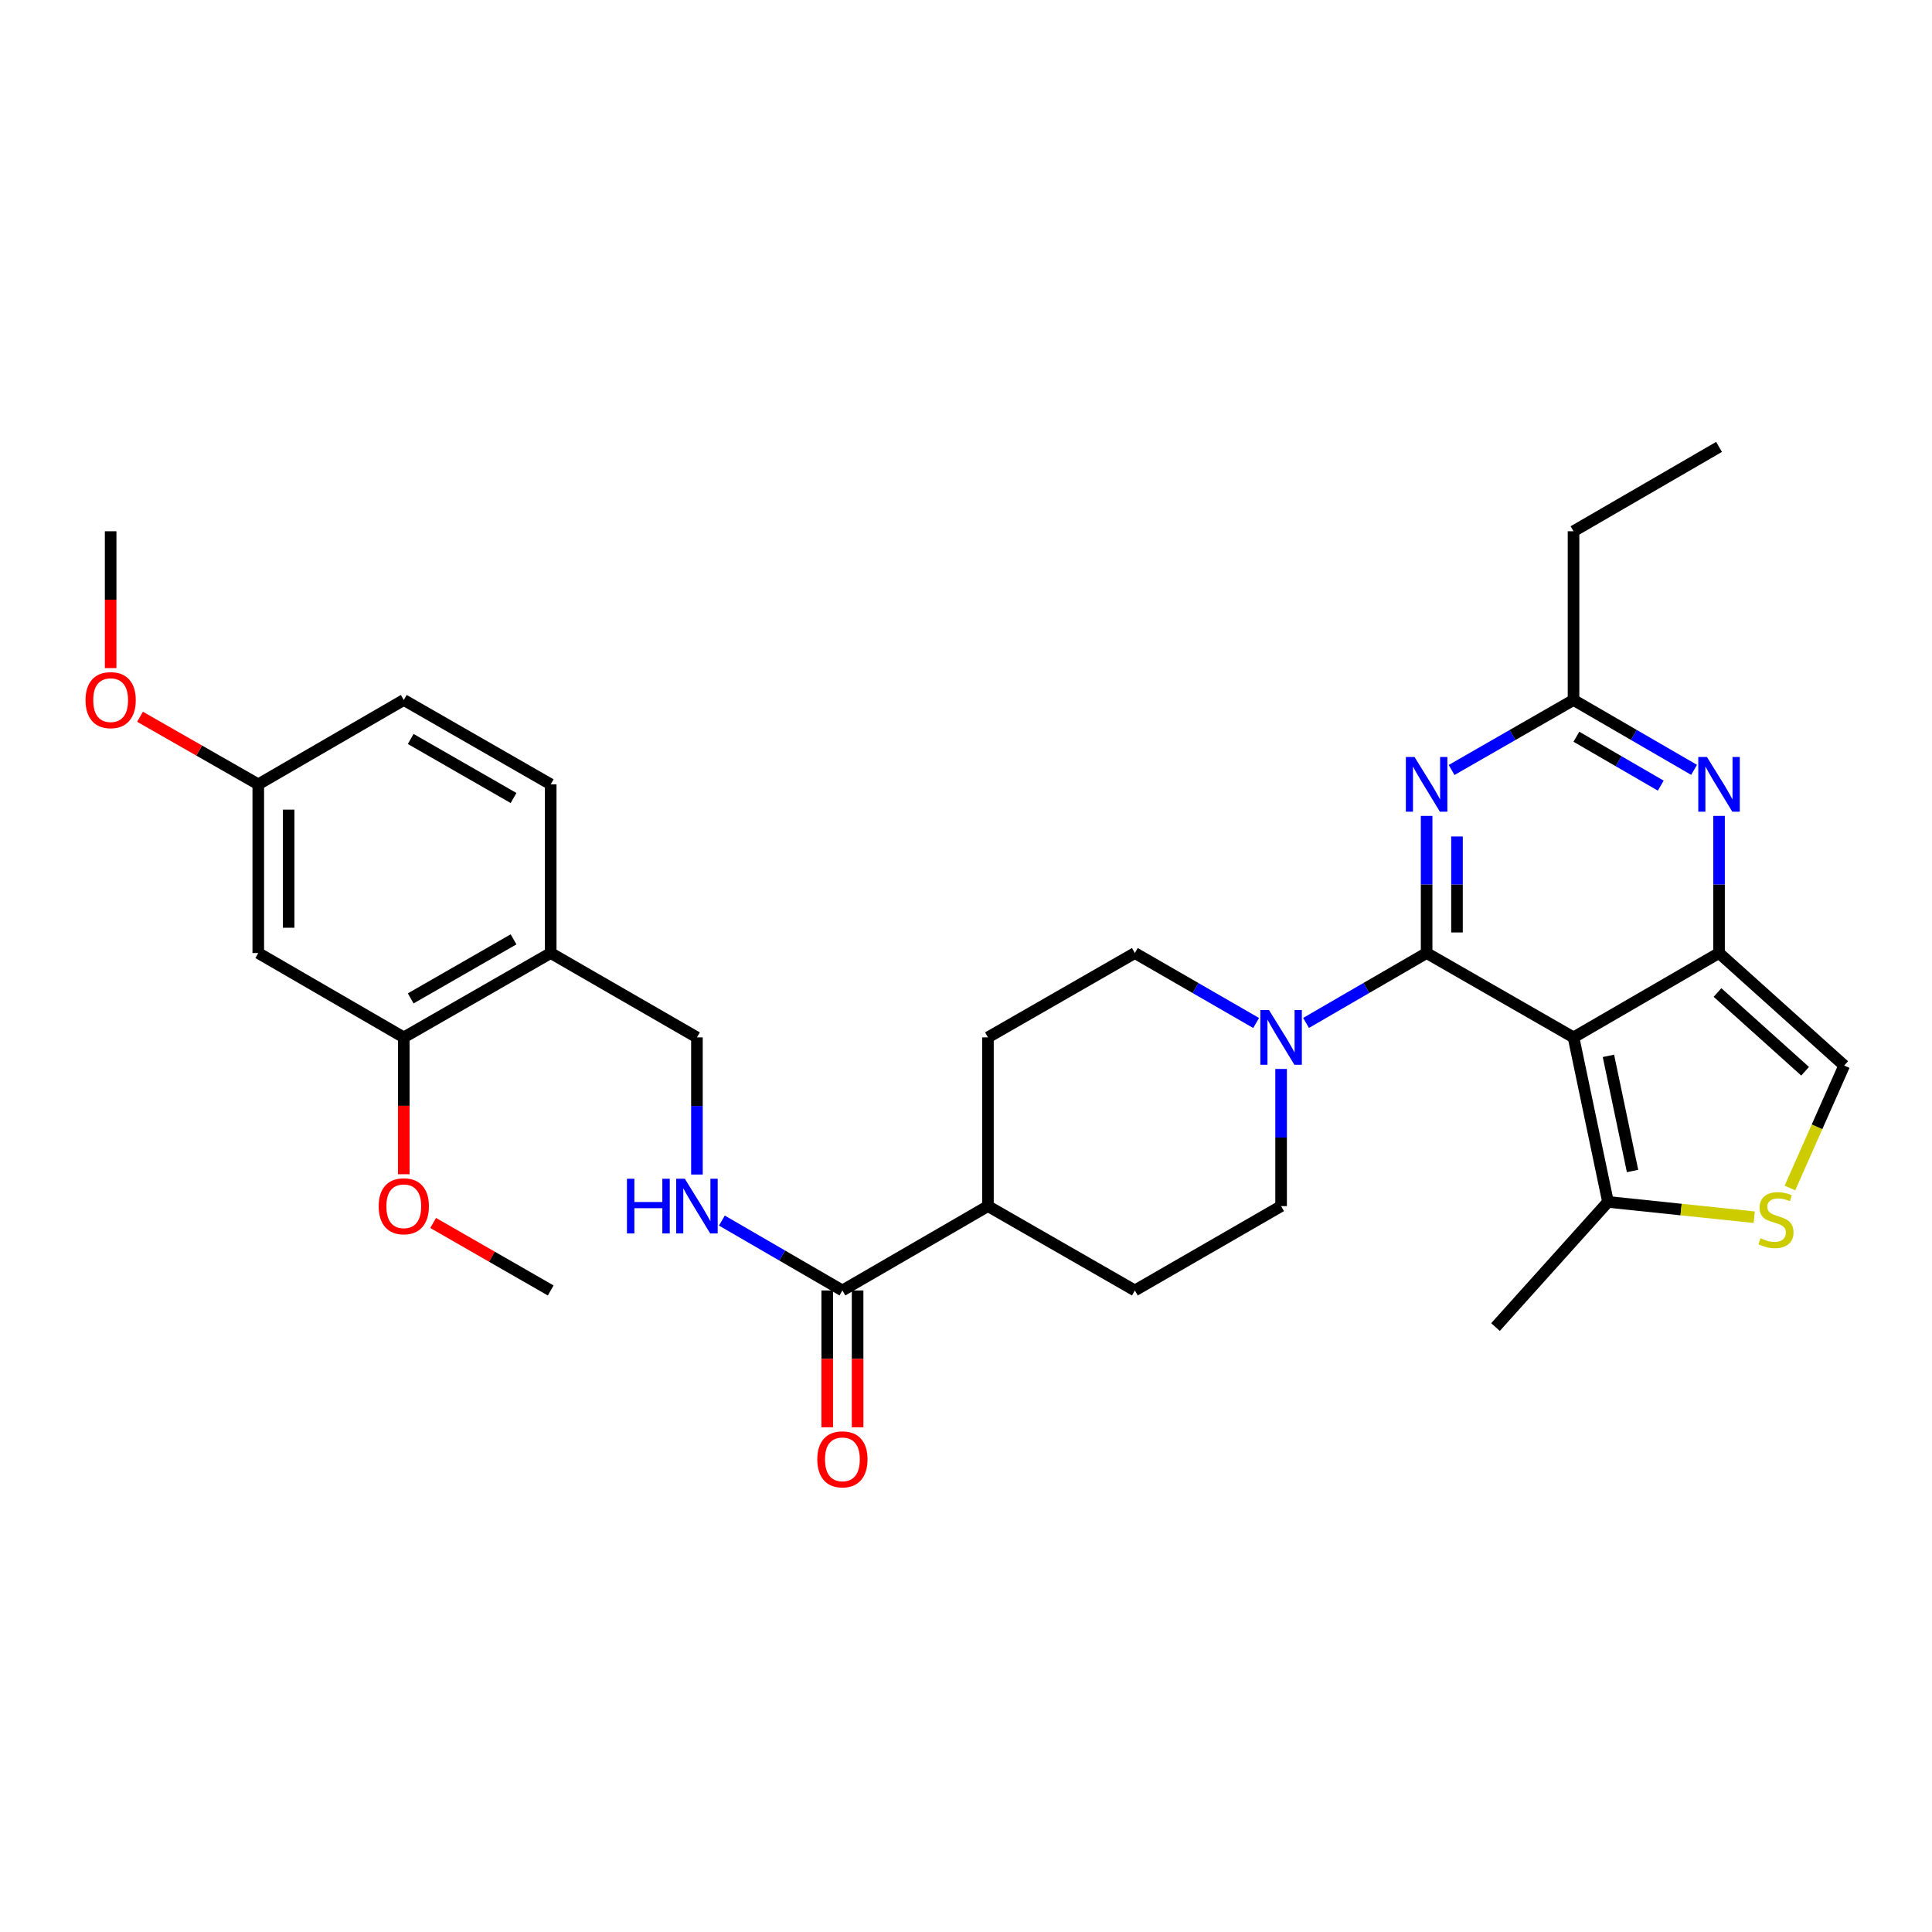 <?xml version='1.0' encoding='iso-8859-1'?>
<svg version='1.1' baseProfile='full'
              xmlns='http://www.w3.org/2000/svg'
                      xmlns:rdkit='http://www.rdkit.org/xml'
                      xmlns:xlink='http://www.w3.org/1999/xlink'
                  xml:space='preserve'
width='1000px' height='1000px' viewBox='0 0 1000 1000'>
<!-- END OF HEADER -->
<rect style='opacity:1.0;fill:#FFFFFF;stroke:none' width='1000' height='1000' x='0' y='0'> </rect>
<path class='bond-0' d='M 738.415,493.292 L 814.458,536.951' style='fill:none;fill-rule:evenodd;stroke:#000000;stroke-width:6px;stroke-linecap:butt;stroke-linejoin:miter;stroke-opacity:1' />
<path class='bond-2' d='M 738.415,493.292 L 738.415,457.8' style='fill:none;fill-rule:evenodd;stroke:#000000;stroke-width:6px;stroke-linecap:butt;stroke-linejoin:miter;stroke-opacity:1' />
<path class='bond-2' d='M 738.415,457.8 L 738.415,422.308' style='fill:none;fill-rule:evenodd;stroke:#0000FF;stroke-width:6px;stroke-linecap:butt;stroke-linejoin:miter;stroke-opacity:1' />
<path class='bond-2' d='M 754.135,482.644 L 754.135,457.8' style='fill:none;fill-rule:evenodd;stroke:#000000;stroke-width:6px;stroke-linecap:butt;stroke-linejoin:miter;stroke-opacity:1' />
<path class='bond-2' d='M 754.135,457.8 L 754.135,432.955' style='fill:none;fill-rule:evenodd;stroke:#0000FF;stroke-width:6px;stroke-linecap:butt;stroke-linejoin:miter;stroke-opacity:1' />
<path class='bond-4' d='M 738.415,493.292 L 707.213,511.378' style='fill:none;fill-rule:evenodd;stroke:#000000;stroke-width:6px;stroke-linecap:butt;stroke-linejoin:miter;stroke-opacity:1' />
<path class='bond-4' d='M 707.213,511.378 L 676.012,529.464' style='fill:none;fill-rule:evenodd;stroke:#0000FF;stroke-width:6px;stroke-linecap:butt;stroke-linejoin:miter;stroke-opacity:1' />
<path class='bond-1' d='M 814.458,536.951 L 889.768,493.292' style='fill:none;fill-rule:evenodd;stroke:#000000;stroke-width:6px;stroke-linecap:butt;stroke-linejoin:miter;stroke-opacity:1' />
<path class='bond-6' d='M 814.458,536.951 L 832.292,622.104' style='fill:none;fill-rule:evenodd;stroke:#000000;stroke-width:6px;stroke-linecap:butt;stroke-linejoin:miter;stroke-opacity:1' />
<path class='bond-6' d='M 832.52,546.502 L 845.004,606.109' style='fill:none;fill-rule:evenodd;stroke:#000000;stroke-width:6px;stroke-linecap:butt;stroke-linejoin:miter;stroke-opacity:1' />
<path class='bond-8' d='M 889.768,493.292 L 954.545,551.519' style='fill:none;fill-rule:evenodd;stroke:#000000;stroke-width:6px;stroke-linecap:butt;stroke-linejoin:miter;stroke-opacity:1' />
<path class='bond-8' d='M 888.976,513.718 L 934.32,554.476' style='fill:none;fill-rule:evenodd;stroke:#000000;stroke-width:6px;stroke-linecap:butt;stroke-linejoin:miter;stroke-opacity:1' />
<path class='bond-32' d='M 889.768,493.292 L 889.768,457.8' style='fill:none;fill-rule:evenodd;stroke:#000000;stroke-width:6px;stroke-linecap:butt;stroke-linejoin:miter;stroke-opacity:1' />
<path class='bond-32' d='M 889.768,457.8 L 889.768,422.308' style='fill:none;fill-rule:evenodd;stroke:#0000FF;stroke-width:6px;stroke-linecap:butt;stroke-linejoin:miter;stroke-opacity:1' />
<path class='bond-5' d='M 751.347,398.54 L 782.902,380.422' style='fill:none;fill-rule:evenodd;stroke:#0000FF;stroke-width:6px;stroke-linecap:butt;stroke-linejoin:miter;stroke-opacity:1' />
<path class='bond-5' d='M 782.902,380.422 L 814.458,362.305' style='fill:none;fill-rule:evenodd;stroke:#000000;stroke-width:6px;stroke-linecap:butt;stroke-linejoin:miter;stroke-opacity:1' />
<path class='bond-3' d='M 876.852,398.477 L 845.655,380.391' style='fill:none;fill-rule:evenodd;stroke:#0000FF;stroke-width:6px;stroke-linecap:butt;stroke-linejoin:miter;stroke-opacity:1' />
<path class='bond-3' d='M 845.655,380.391 L 814.458,362.305' style='fill:none;fill-rule:evenodd;stroke:#000000;stroke-width:6px;stroke-linecap:butt;stroke-linejoin:miter;stroke-opacity:1' />
<path class='bond-3' d='M 859.608,406.651 L 837.771,393.991' style='fill:none;fill-rule:evenodd;stroke:#0000FF;stroke-width:6px;stroke-linecap:butt;stroke-linejoin:miter;stroke-opacity:1' />
<path class='bond-3' d='M 837.771,393.991 L 815.933,381.331' style='fill:none;fill-rule:evenodd;stroke:#000000;stroke-width:6px;stroke-linecap:butt;stroke-linejoin:miter;stroke-opacity:1' />
<path class='bond-14' d='M 663.096,553.295 L 663.096,588.787' style='fill:none;fill-rule:evenodd;stroke:#0000FF;stroke-width:6px;stroke-linecap:butt;stroke-linejoin:miter;stroke-opacity:1' />
<path class='bond-14' d='M 663.096,588.787 L 663.096,624.279' style='fill:none;fill-rule:evenodd;stroke:#000000;stroke-width:6px;stroke-linecap:butt;stroke-linejoin:miter;stroke-opacity:1' />
<path class='bond-15' d='M 650.171,529.497 L 618.786,511.394' style='fill:none;fill-rule:evenodd;stroke:#0000FF;stroke-width:6px;stroke-linecap:butt;stroke-linejoin:miter;stroke-opacity:1' />
<path class='bond-15' d='M 618.786,511.394 L 587.402,493.292' style='fill:none;fill-rule:evenodd;stroke:#000000;stroke-width:6px;stroke-linecap:butt;stroke-linejoin:miter;stroke-opacity:1' />
<path class='bond-25' d='M 814.458,362.305 L 814.458,274.978' style='fill:none;fill-rule:evenodd;stroke:#000000;stroke-width:6px;stroke-linecap:butt;stroke-linejoin:miter;stroke-opacity:1' />
<path class='bond-7' d='M 832.292,622.104 L 870.135,626.065' style='fill:none;fill-rule:evenodd;stroke:#000000;stroke-width:6px;stroke-linecap:butt;stroke-linejoin:miter;stroke-opacity:1' />
<path class='bond-7' d='M 870.135,626.065 L 907.978,630.026' style='fill:none;fill-rule:evenodd;stroke:#CCCC00;stroke-width:6px;stroke-linecap:butt;stroke-linejoin:miter;stroke-opacity:1' />
<path class='bond-27' d='M 832.292,622.104 L 774.065,686.881' style='fill:none;fill-rule:evenodd;stroke:#000000;stroke-width:6px;stroke-linecap:butt;stroke-linejoin:miter;stroke-opacity:1' />
<path class='bond-33' d='M 926.465,614.906 L 940.505,583.212' style='fill:none;fill-rule:evenodd;stroke:#CCCC00;stroke-width:6px;stroke-linecap:butt;stroke-linejoin:miter;stroke-opacity:1' />
<path class='bond-33' d='M 940.505,583.212 L 954.545,551.519' style='fill:none;fill-rule:evenodd;stroke:#000000;stroke-width:6px;stroke-linecap:butt;stroke-linejoin:miter;stroke-opacity:1' />
<path class='bond-9' d='M 436.03,667.938 L 511.358,624.279' style='fill:none;fill-rule:evenodd;stroke:#000000;stroke-width:6px;stroke-linecap:butt;stroke-linejoin:miter;stroke-opacity:1' />
<path class='bond-11' d='M 436.03,667.938 L 404.838,649.853' style='fill:none;fill-rule:evenodd;stroke:#000000;stroke-width:6px;stroke-linecap:butt;stroke-linejoin:miter;stroke-opacity:1' />
<path class='bond-11' d='M 404.838,649.853 L 373.645,631.768' style='fill:none;fill-rule:evenodd;stroke:#0000FF;stroke-width:6px;stroke-linecap:butt;stroke-linejoin:miter;stroke-opacity:1' />
<path class='bond-18' d='M 428.17,667.938 L 428.17,703.35' style='fill:none;fill-rule:evenodd;stroke:#000000;stroke-width:6px;stroke-linecap:butt;stroke-linejoin:miter;stroke-opacity:1' />
<path class='bond-18' d='M 428.17,703.35 L 428.17,738.763' style='fill:none;fill-rule:evenodd;stroke:#FF0000;stroke-width:6px;stroke-linecap:butt;stroke-linejoin:miter;stroke-opacity:1' />
<path class='bond-18' d='M 443.891,667.938 L 443.891,703.35' style='fill:none;fill-rule:evenodd;stroke:#000000;stroke-width:6px;stroke-linecap:butt;stroke-linejoin:miter;stroke-opacity:1' />
<path class='bond-18' d='M 443.891,703.35 L 443.891,738.763' style='fill:none;fill-rule:evenodd;stroke:#FF0000;stroke-width:6px;stroke-linecap:butt;stroke-linejoin:miter;stroke-opacity:1' />
<path class='bond-10' d='M 285.044,493.292 L 360.729,536.951' style='fill:none;fill-rule:evenodd;stroke:#000000;stroke-width:6px;stroke-linecap:butt;stroke-linejoin:miter;stroke-opacity:1' />
<path class='bond-12' d='M 285.044,493.292 L 209,536.951' style='fill:none;fill-rule:evenodd;stroke:#000000;stroke-width:6px;stroke-linecap:butt;stroke-linejoin:miter;stroke-opacity:1' />
<path class='bond-12' d='M 265.81,486.208 L 212.579,516.769' style='fill:none;fill-rule:evenodd;stroke:#000000;stroke-width:6px;stroke-linecap:butt;stroke-linejoin:miter;stroke-opacity:1' />
<path class='bond-19' d='M 285.044,493.292 L 285.044,405.965' style='fill:none;fill-rule:evenodd;stroke:#000000;stroke-width:6px;stroke-linecap:butt;stroke-linejoin:miter;stroke-opacity:1' />
<path class='bond-17' d='M 360.729,607.936 L 360.729,572.444' style='fill:none;fill-rule:evenodd;stroke:#0000FF;stroke-width:6px;stroke-linecap:butt;stroke-linejoin:miter;stroke-opacity:1' />
<path class='bond-17' d='M 360.729,572.444 L 360.729,536.951' style='fill:none;fill-rule:evenodd;stroke:#000000;stroke-width:6px;stroke-linecap:butt;stroke-linejoin:miter;stroke-opacity:1' />
<path class='bond-13' d='M 209,536.951 L 133.681,493.292' style='fill:none;fill-rule:evenodd;stroke:#000000;stroke-width:6px;stroke-linecap:butt;stroke-linejoin:miter;stroke-opacity:1' />
<path class='bond-24' d='M 209,536.951 L 209,572.364' style='fill:none;fill-rule:evenodd;stroke:#000000;stroke-width:6px;stroke-linecap:butt;stroke-linejoin:miter;stroke-opacity:1' />
<path class='bond-24' d='M 209,572.364 L 209,607.776' style='fill:none;fill-rule:evenodd;stroke:#FF0000;stroke-width:6px;stroke-linecap:butt;stroke-linejoin:miter;stroke-opacity:1' />
<path class='bond-34' d='M 133.681,493.292 L 133.681,405.965' style='fill:none;fill-rule:evenodd;stroke:#000000;stroke-width:6px;stroke-linecap:butt;stroke-linejoin:miter;stroke-opacity:1' />
<path class='bond-34' d='M 149.402,480.193 L 149.402,419.064' style='fill:none;fill-rule:evenodd;stroke:#000000;stroke-width:6px;stroke-linecap:butt;stroke-linejoin:miter;stroke-opacity:1' />
<path class='bond-20' d='M 663.096,624.279 L 587.402,667.938' style='fill:none;fill-rule:evenodd;stroke:#000000;stroke-width:6px;stroke-linecap:butt;stroke-linejoin:miter;stroke-opacity:1' />
<path class='bond-21' d='M 587.402,493.292 L 511.358,536.951' style='fill:none;fill-rule:evenodd;stroke:#000000;stroke-width:6px;stroke-linecap:butt;stroke-linejoin:miter;stroke-opacity:1' />
<path class='bond-16' d='M 511.358,624.279 L 511.358,536.951' style='fill:none;fill-rule:evenodd;stroke:#000000;stroke-width:6px;stroke-linecap:butt;stroke-linejoin:miter;stroke-opacity:1' />
<path class='bond-31' d='M 511.358,624.279 L 587.402,667.938' style='fill:none;fill-rule:evenodd;stroke:#000000;stroke-width:6px;stroke-linecap:butt;stroke-linejoin:miter;stroke-opacity:1' />
<path class='bond-23' d='M 285.044,405.965 L 209,362.305' style='fill:none;fill-rule:evenodd;stroke:#000000;stroke-width:6px;stroke-linecap:butt;stroke-linejoin:miter;stroke-opacity:1' />
<path class='bond-23' d='M 265.81,413.049 L 212.579,382.487' style='fill:none;fill-rule:evenodd;stroke:#000000;stroke-width:6px;stroke-linecap:butt;stroke-linejoin:miter;stroke-opacity:1' />
<path class='bond-22' d='M 133.681,405.965 L 209,362.305' style='fill:none;fill-rule:evenodd;stroke:#000000;stroke-width:6px;stroke-linecap:butt;stroke-linejoin:miter;stroke-opacity:1' />
<path class='bond-26' d='M 133.681,405.965 L 103.076,388.477' style='fill:none;fill-rule:evenodd;stroke:#000000;stroke-width:6px;stroke-linecap:butt;stroke-linejoin:miter;stroke-opacity:1' />
<path class='bond-26' d='M 103.076,388.477 L 72.471,370.99' style='fill:none;fill-rule:evenodd;stroke:#FF0000;stroke-width:6px;stroke-linecap:butt;stroke-linejoin:miter;stroke-opacity:1' />
<path class='bond-28' d='M 224.192,633.001 L 254.618,650.47' style='fill:none;fill-rule:evenodd;stroke:#FF0000;stroke-width:6px;stroke-linecap:butt;stroke-linejoin:miter;stroke-opacity:1' />
<path class='bond-28' d='M 254.618,650.47 L 285.044,667.938' style='fill:none;fill-rule:evenodd;stroke:#000000;stroke-width:6px;stroke-linecap:butt;stroke-linejoin:miter;stroke-opacity:1' />
<path class='bond-30' d='M 814.458,274.978 L 889.768,231.318' style='fill:none;fill-rule:evenodd;stroke:#000000;stroke-width:6px;stroke-linecap:butt;stroke-linejoin:miter;stroke-opacity:1' />
<path class='bond-29' d='M 57.271,345.802 L 57.271,310.39' style='fill:none;fill-rule:evenodd;stroke:#FF0000;stroke-width:6px;stroke-linecap:butt;stroke-linejoin:miter;stroke-opacity:1' />
<path class='bond-29' d='M 57.271,310.39 L 57.271,274.978' style='fill:none;fill-rule:evenodd;stroke:#000000;stroke-width:6px;stroke-linecap:butt;stroke-linejoin:miter;stroke-opacity:1' />
<path  class='atom-3' d='M 732.155 391.805
L 741.435 406.805
Q 742.355 408.285, 743.835 410.965
Q 745.315 413.645, 745.395 413.805
L 745.395 391.805
L 749.155 391.805
L 749.155 420.125
L 745.275 420.125
L 735.315 403.725
Q 734.155 401.805, 732.915 399.605
Q 731.715 397.405, 731.355 396.725
L 731.355 420.125
L 727.675 420.125
L 727.675 391.805
L 732.155 391.805
' fill='#0000FF'/>
<path  class='atom-4' d='M 883.508 391.805
L 892.788 406.805
Q 893.708 408.285, 895.188 410.965
Q 896.668 413.645, 896.748 413.805
L 896.748 391.805
L 900.508 391.805
L 900.508 420.125
L 896.628 420.125
L 886.668 403.725
Q 885.508 401.805, 884.268 399.605
Q 883.068 397.405, 882.708 396.725
L 882.708 420.125
L 879.028 420.125
L 879.028 391.805
L 883.508 391.805
' fill='#0000FF'/>
<path  class='atom-5' d='M 656.836 522.791
L 666.116 537.791
Q 667.036 539.271, 668.516 541.951
Q 669.996 544.631, 670.076 544.791
L 670.076 522.791
L 673.836 522.791
L 673.836 551.111
L 669.956 551.111
L 659.996 534.711
Q 658.836 532.791, 657.596 530.591
Q 656.396 528.391, 656.036 527.711
L 656.036 551.111
L 652.356 551.111
L 652.356 522.791
L 656.836 522.791
' fill='#0000FF'/>
<path  class='atom-8' d='M 911.244 640.925
Q 911.564 641.045, 912.884 641.605
Q 914.204 642.165, 915.644 642.525
Q 917.124 642.845, 918.564 642.845
Q 921.244 642.845, 922.804 641.565
Q 924.364 640.245, 924.364 637.965
Q 924.364 636.405, 923.564 635.445
Q 922.804 634.485, 921.604 633.965
Q 920.404 633.445, 918.404 632.845
Q 915.884 632.085, 914.364 631.365
Q 912.884 630.645, 911.804 629.125
Q 910.764 627.605, 910.764 625.045
Q 910.764 621.485, 913.164 619.285
Q 915.604 617.085, 920.404 617.085
Q 923.684 617.085, 927.404 618.645
L 926.484 621.725
Q 923.084 620.325, 920.524 620.325
Q 917.764 620.325, 916.244 621.485
Q 914.724 622.605, 914.764 624.565
Q 914.764 626.085, 915.524 627.005
Q 916.324 627.925, 917.444 628.445
Q 918.604 628.965, 920.524 629.565
Q 923.084 630.365, 924.604 631.165
Q 926.124 631.965, 927.204 633.605
Q 928.324 635.205, 928.324 637.965
Q 928.324 641.885, 925.684 644.005
Q 923.084 646.085, 918.724 646.085
Q 916.204 646.085, 914.284 645.525
Q 912.404 645.005, 910.164 644.085
L 911.244 640.925
' fill='#CCCC00'/>
<path  class='atom-12' d='M 324.509 610.119
L 328.349 610.119
L 328.349 622.159
L 342.829 622.159
L 342.829 610.119
L 346.669 610.119
L 346.669 638.439
L 342.829 638.439
L 342.829 625.359
L 328.349 625.359
L 328.349 638.439
L 324.509 638.439
L 324.509 610.119
' fill='#0000FF'/>
<path  class='atom-12' d='M 354.469 610.119
L 363.749 625.119
Q 364.669 626.599, 366.149 629.279
Q 367.629 631.959, 367.709 632.119
L 367.709 610.119
L 371.469 610.119
L 371.469 638.439
L 367.589 638.439
L 357.629 622.039
Q 356.469 620.119, 355.229 617.919
Q 354.029 615.719, 353.669 615.039
L 353.669 638.439
L 349.989 638.439
L 349.989 610.119
L 354.469 610.119
' fill='#0000FF'/>
<path  class='atom-19' d='M 423.03 755.346
Q 423.03 748.546, 426.39 744.746
Q 429.75 740.946, 436.03 740.946
Q 442.31 740.946, 445.67 744.746
Q 449.03 748.546, 449.03 755.346
Q 449.03 762.226, 445.63 766.146
Q 442.23 770.026, 436.03 770.026
Q 429.79 770.026, 426.39 766.146
Q 423.03 762.266, 423.03 755.346
M 436.03 766.826
Q 440.35 766.826, 442.67 763.946
Q 445.03 761.026, 445.03 755.346
Q 445.03 749.786, 442.67 746.986
Q 440.35 744.146, 436.03 744.146
Q 431.71 744.146, 429.35 746.946
Q 427.03 749.746, 427.03 755.346
Q 427.03 761.066, 429.35 763.946
Q 431.71 766.826, 436.03 766.826
' fill='#FF0000'/>
<path  class='atom-25' d='M 196 624.359
Q 196 617.559, 199.36 613.759
Q 202.72 609.959, 209 609.959
Q 215.28 609.959, 218.64 613.759
Q 222 617.559, 222 624.359
Q 222 631.239, 218.6 635.159
Q 215.2 639.039, 209 639.039
Q 202.76 639.039, 199.36 635.159
Q 196 631.279, 196 624.359
M 209 635.839
Q 213.32 635.839, 215.64 632.959
Q 218 630.039, 218 624.359
Q 218 618.799, 215.64 615.999
Q 213.32 613.159, 209 613.159
Q 204.68 613.159, 202.32 615.959
Q 200 618.759, 200 624.359
Q 200 630.079, 202.32 632.959
Q 204.68 635.839, 209 635.839
' fill='#FF0000'/>
<path  class='atom-27' d='M 44.271 362.385
Q 44.271 355.585, 47.631 351.785
Q 50.991 347.985, 57.271 347.985
Q 63.551 347.985, 66.911 351.785
Q 70.271 355.585, 70.271 362.385
Q 70.271 369.265, 66.871 373.185
Q 63.471 377.065, 57.271 377.065
Q 51.031 377.065, 47.631 373.185
Q 44.271 369.305, 44.271 362.385
M 57.271 373.865
Q 61.591 373.865, 63.911 370.985
Q 66.271 368.065, 66.271 362.385
Q 66.271 356.825, 63.911 354.025
Q 61.591 351.185, 57.271 351.185
Q 52.951 351.185, 50.591 353.985
Q 48.271 356.785, 48.271 362.385
Q 48.271 368.105, 50.591 370.985
Q 52.951 373.865, 57.271 373.865
' fill='#FF0000'/>
</svg>
